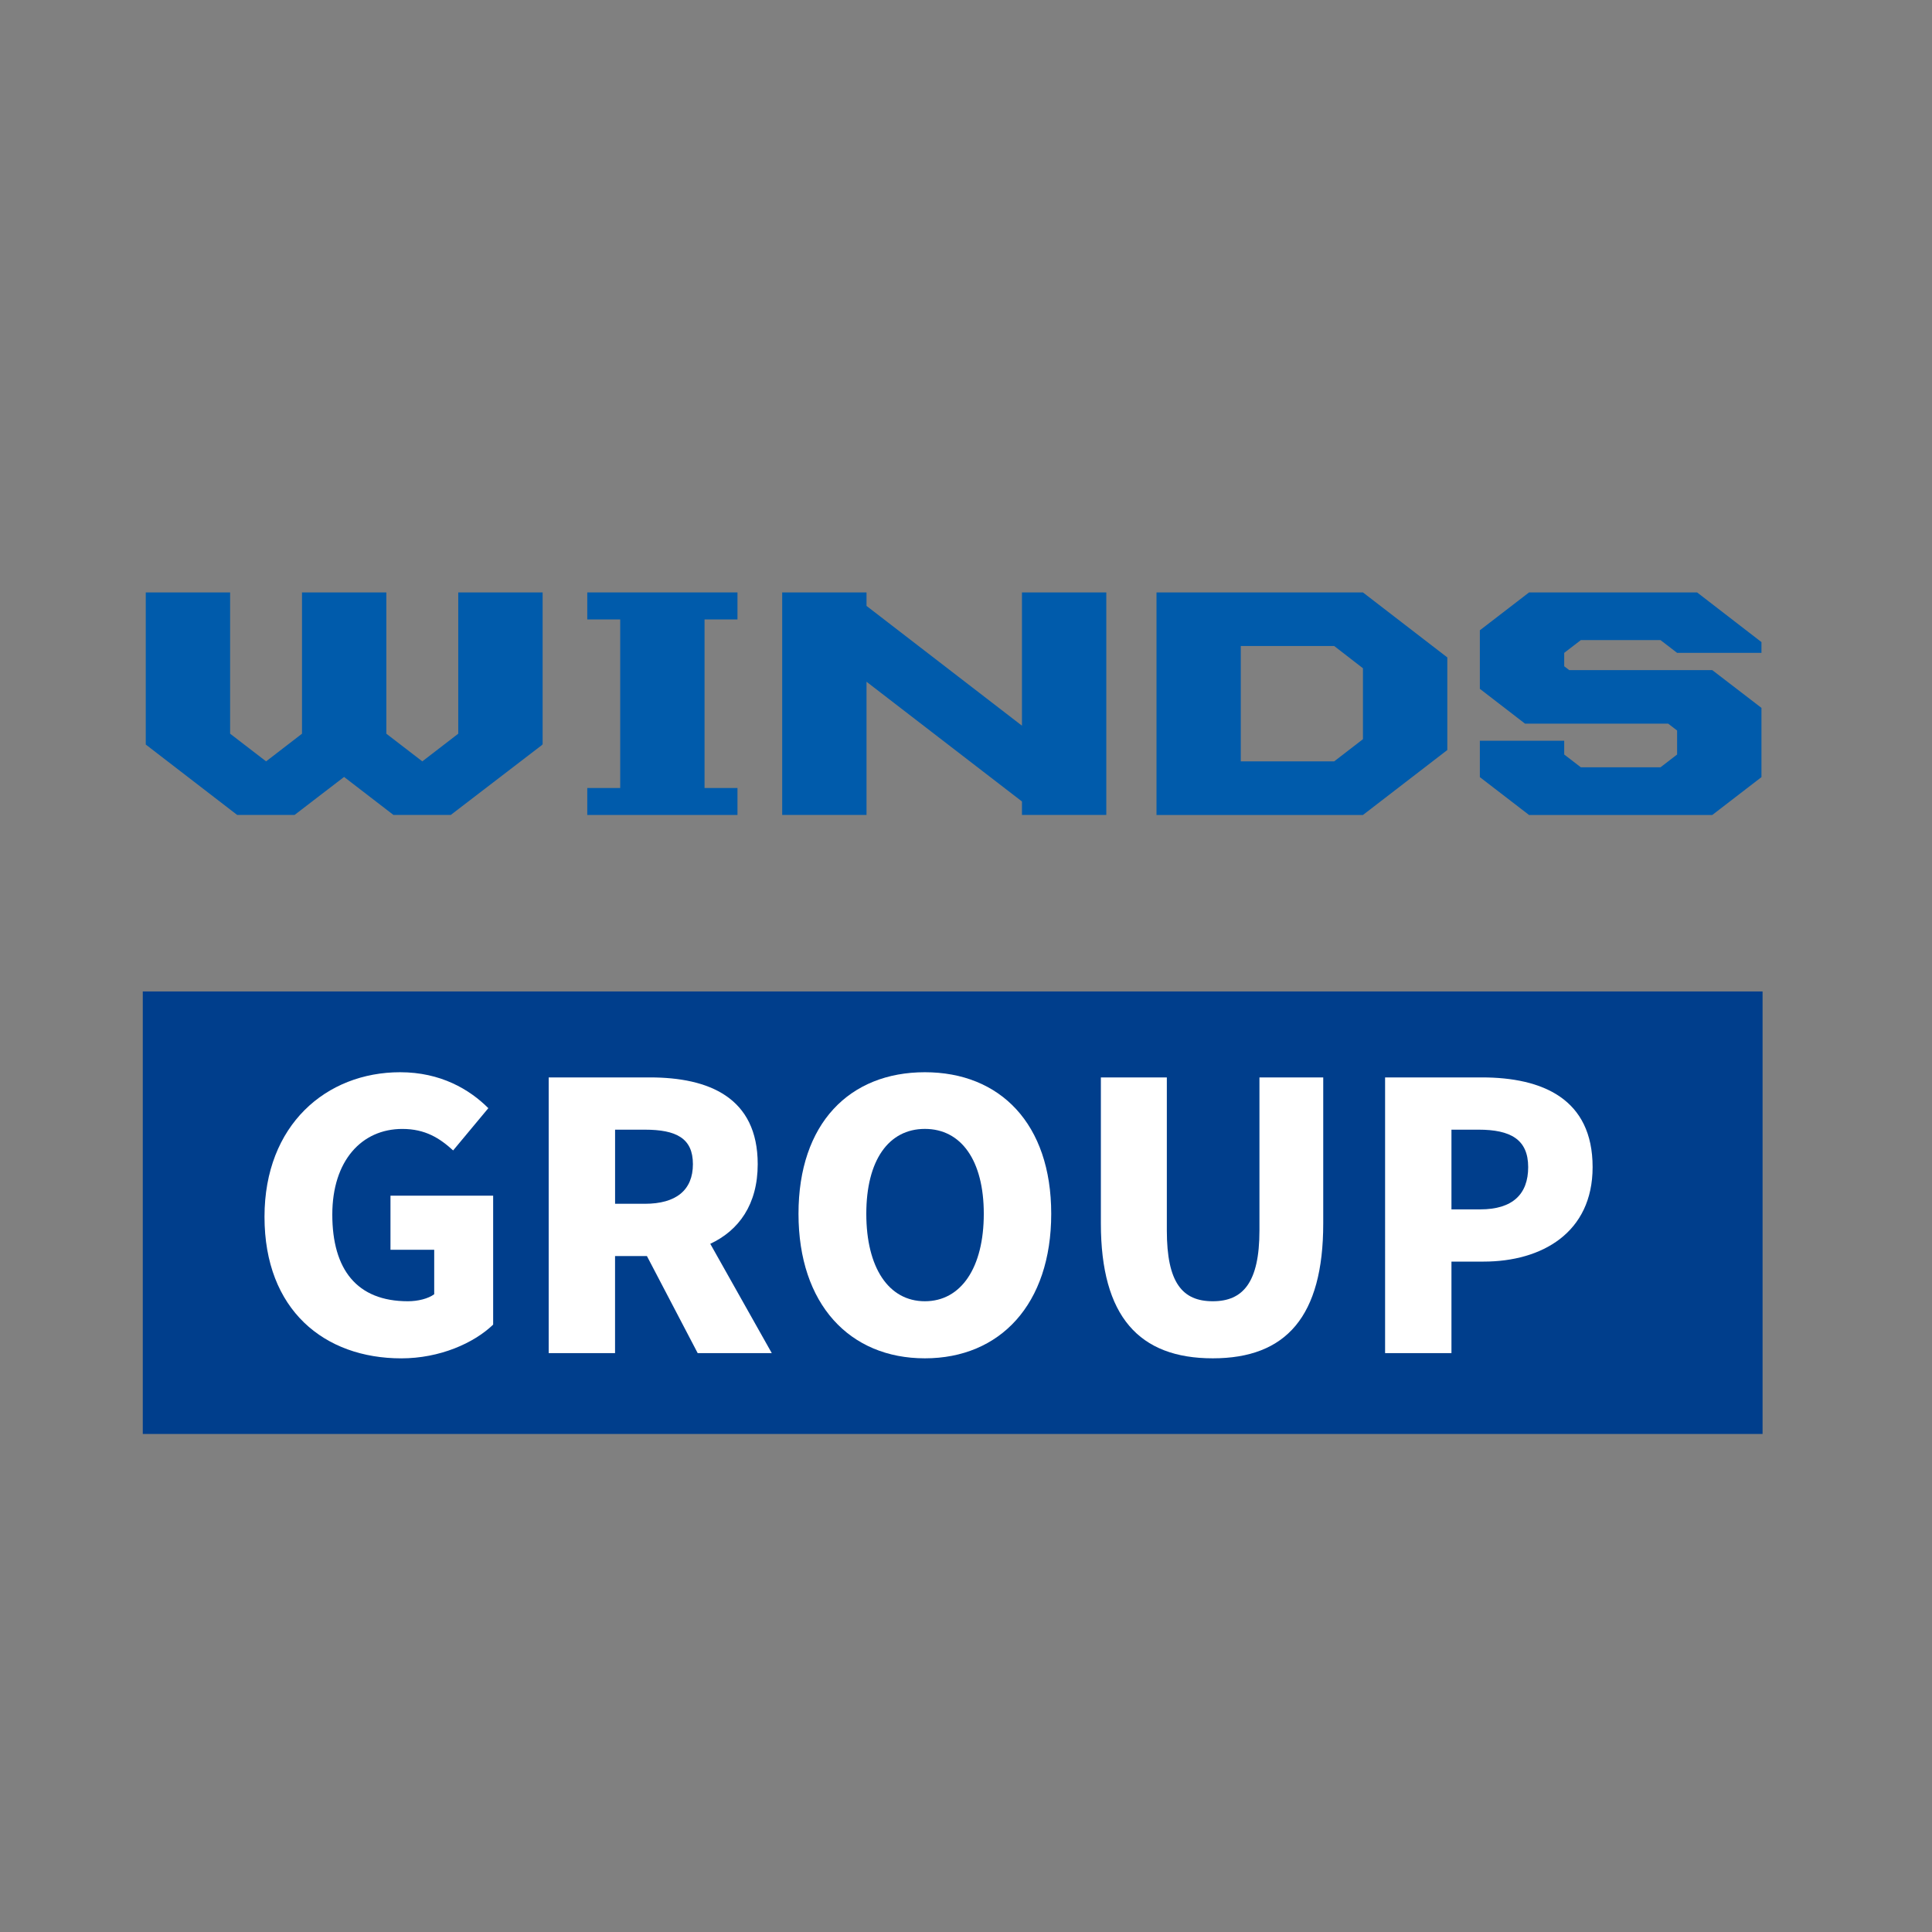 <?xml version="1.0" encoding="utf-8"?>
<!-- Generator: Adobe Illustrator 13.0.3, SVG Export Plug-In . SVG Version: 6.00 Build 14948)  -->
<!DOCTYPE svg PUBLIC "-//W3C//DTD SVG 1.1//EN" "http://www.w3.org/Graphics/SVG/1.1/DTD/svg11.dtd">
<svg version="1.1" id="レイヤー_2" xmlns="http://www.w3.org/2000/svg" xmlns:xlink="http://www.w3.org/1999/xlink" x="0px"
	 y="0px" width="63px" height="63px" viewBox="0 0 63 63" enable-background="new 0 0 63 63" xml:space="preserve">
<rect x="0" y="0" width="63" height="63" fill="#808080" stroke="none"/>
<rect x="4.656" y="32.33" fill="#003E8C" width="52.819" height="14.43"/>
<g enable-background="new    ">
	<path fill="#FFFFFF" d="M8.625,39.677c0-2.997,2.018-4.713,4.423-4.713c1.317,0,2.26,0.556,2.876,1.172l-1.148,1.378
		c-0.435-0.398-0.907-0.701-1.656-0.701c-1.329,0-2.284,1.039-2.284,2.792c0,1.788,0.798,2.827,2.465,2.827
		c0.327,0,0.665-0.084,0.858-0.229v-1.45h-1.426v-1.764h3.348v4.205c-0.628,0.604-1.74,1.1-2.997,1.1
		C10.583,44.293,8.625,42.723,8.625,39.677z"/>
	<path fill="#FFFFFF" d="M22.751,44.124l-1.656-3.166h-1.039v3.166h-2.164v-8.991h3.299c1.921,0,3.517,0.652,3.517,2.828
		c0,1.317-0.617,2.163-1.547,2.598l2.006,3.565H22.751z M20.057,39.254h0.967c1.027,0,1.571-0.447,1.571-1.293
		s-0.544-1.124-1.571-1.124h-0.967V39.254z"/>
	<path fill="#FFFFFF" d="M26.038,39.58c0-2.949,1.667-4.616,4.121-4.616c2.453,0,4.12,1.68,4.12,4.616
		c0,2.949-1.667,4.713-4.12,4.713C27.706,44.293,26.038,42.529,26.038,39.58z M32.08,39.58c0-1.74-0.737-2.768-1.921-2.768
		c-1.185,0-1.91,1.027-1.91,2.768c0,1.752,0.725,2.852,1.91,2.852C31.343,42.432,32.08,41.332,32.08,39.58z"/>
	<path fill="#FFFFFF" d="M35.898,39.895v-4.762h2.151v4.991c0,1.704,0.507,2.308,1.499,2.308c0.979,0,1.521-0.604,1.521-2.308
		v-4.991h2.08v4.762c0,3.033-1.209,4.398-3.602,4.398C37.144,44.293,35.898,42.928,35.898,39.895z"/>
	<path fill="#FFFFFF" d="M45.166,35.133h3.154c1.982,0,3.613,0.701,3.613,2.925c0,2.139-1.654,3.081-3.553,3.081H47.33v2.985h-2.164
		V35.133z M48.272,39.436c1.052,0,1.56-0.496,1.56-1.378c0-0.906-0.58-1.221-1.619-1.221H47.33v2.599H48.272z"/>
</g>
<g>
	<polygon fill="#005BAB" points="14.943,19.318 14.943,23.925 13.771,24.827 12.598,23.925 12.598,19.318 9.848,19.318 
		9.848,23.925 8.677,24.827 7.504,23.925 7.504,19.318 4.753,19.318 4.753,24.278 7.735,26.575 9.604,26.575 11.22,25.335 
		12.831,26.575 14.698,26.575 17.694,24.278 17.655,24.295 17.68,24.278 17.694,24.278 17.694,19.318 	"/>
	<polygon fill="#005BAB" points="33.325,19.318 33.325,23.664 28.256,19.758 28.256,19.318 25.506,19.318 25.506,26.575 
		28.256,26.575 28.256,22.231 33.325,26.135 33.325,26.575 36.075,26.575 36.075,19.318 	"/>
	<path fill="#005BAB" d="M44.443,19.318L44.443,19.318h-6.731v7.258h6.731l2.752-2.119v-3.019L44.443,19.318z M43.506,24.827H40.46
		v-3.762h3.046l0.938,0.726v2.313L43.506,24.827z"/>
	<polygon fill="#005BAB" points="24.048,20.199 24.048,19.318 19.15,19.318 19.15,20.199 20.224,20.199 20.224,25.696 19.15,25.696 
		19.15,26.575 24.048,26.575 24.048,25.696 22.974,25.696 22.974,20.199 	"/>
	<polygon fill="#005BAB" points="51.55,20.872 54.146,20.872 54.688,21.289 57.439,21.289 57.439,20.938 55.34,19.318 
		49.861,19.318 48.256,20.553 48.256,22.462 49.73,23.598 54.398,23.598 54.688,23.821 54.688,24.604 54.146,25.021 51.55,25.021 
		51.007,24.604 51.007,24.155 48.256,24.155 48.256,25.341 49.861,26.576 55.834,26.576 57.439,25.341 57.439,23.083 55.834,21.851 
		51.169,21.851 51.007,21.726 51.007,21.289 	"/>
</g>
</svg>
